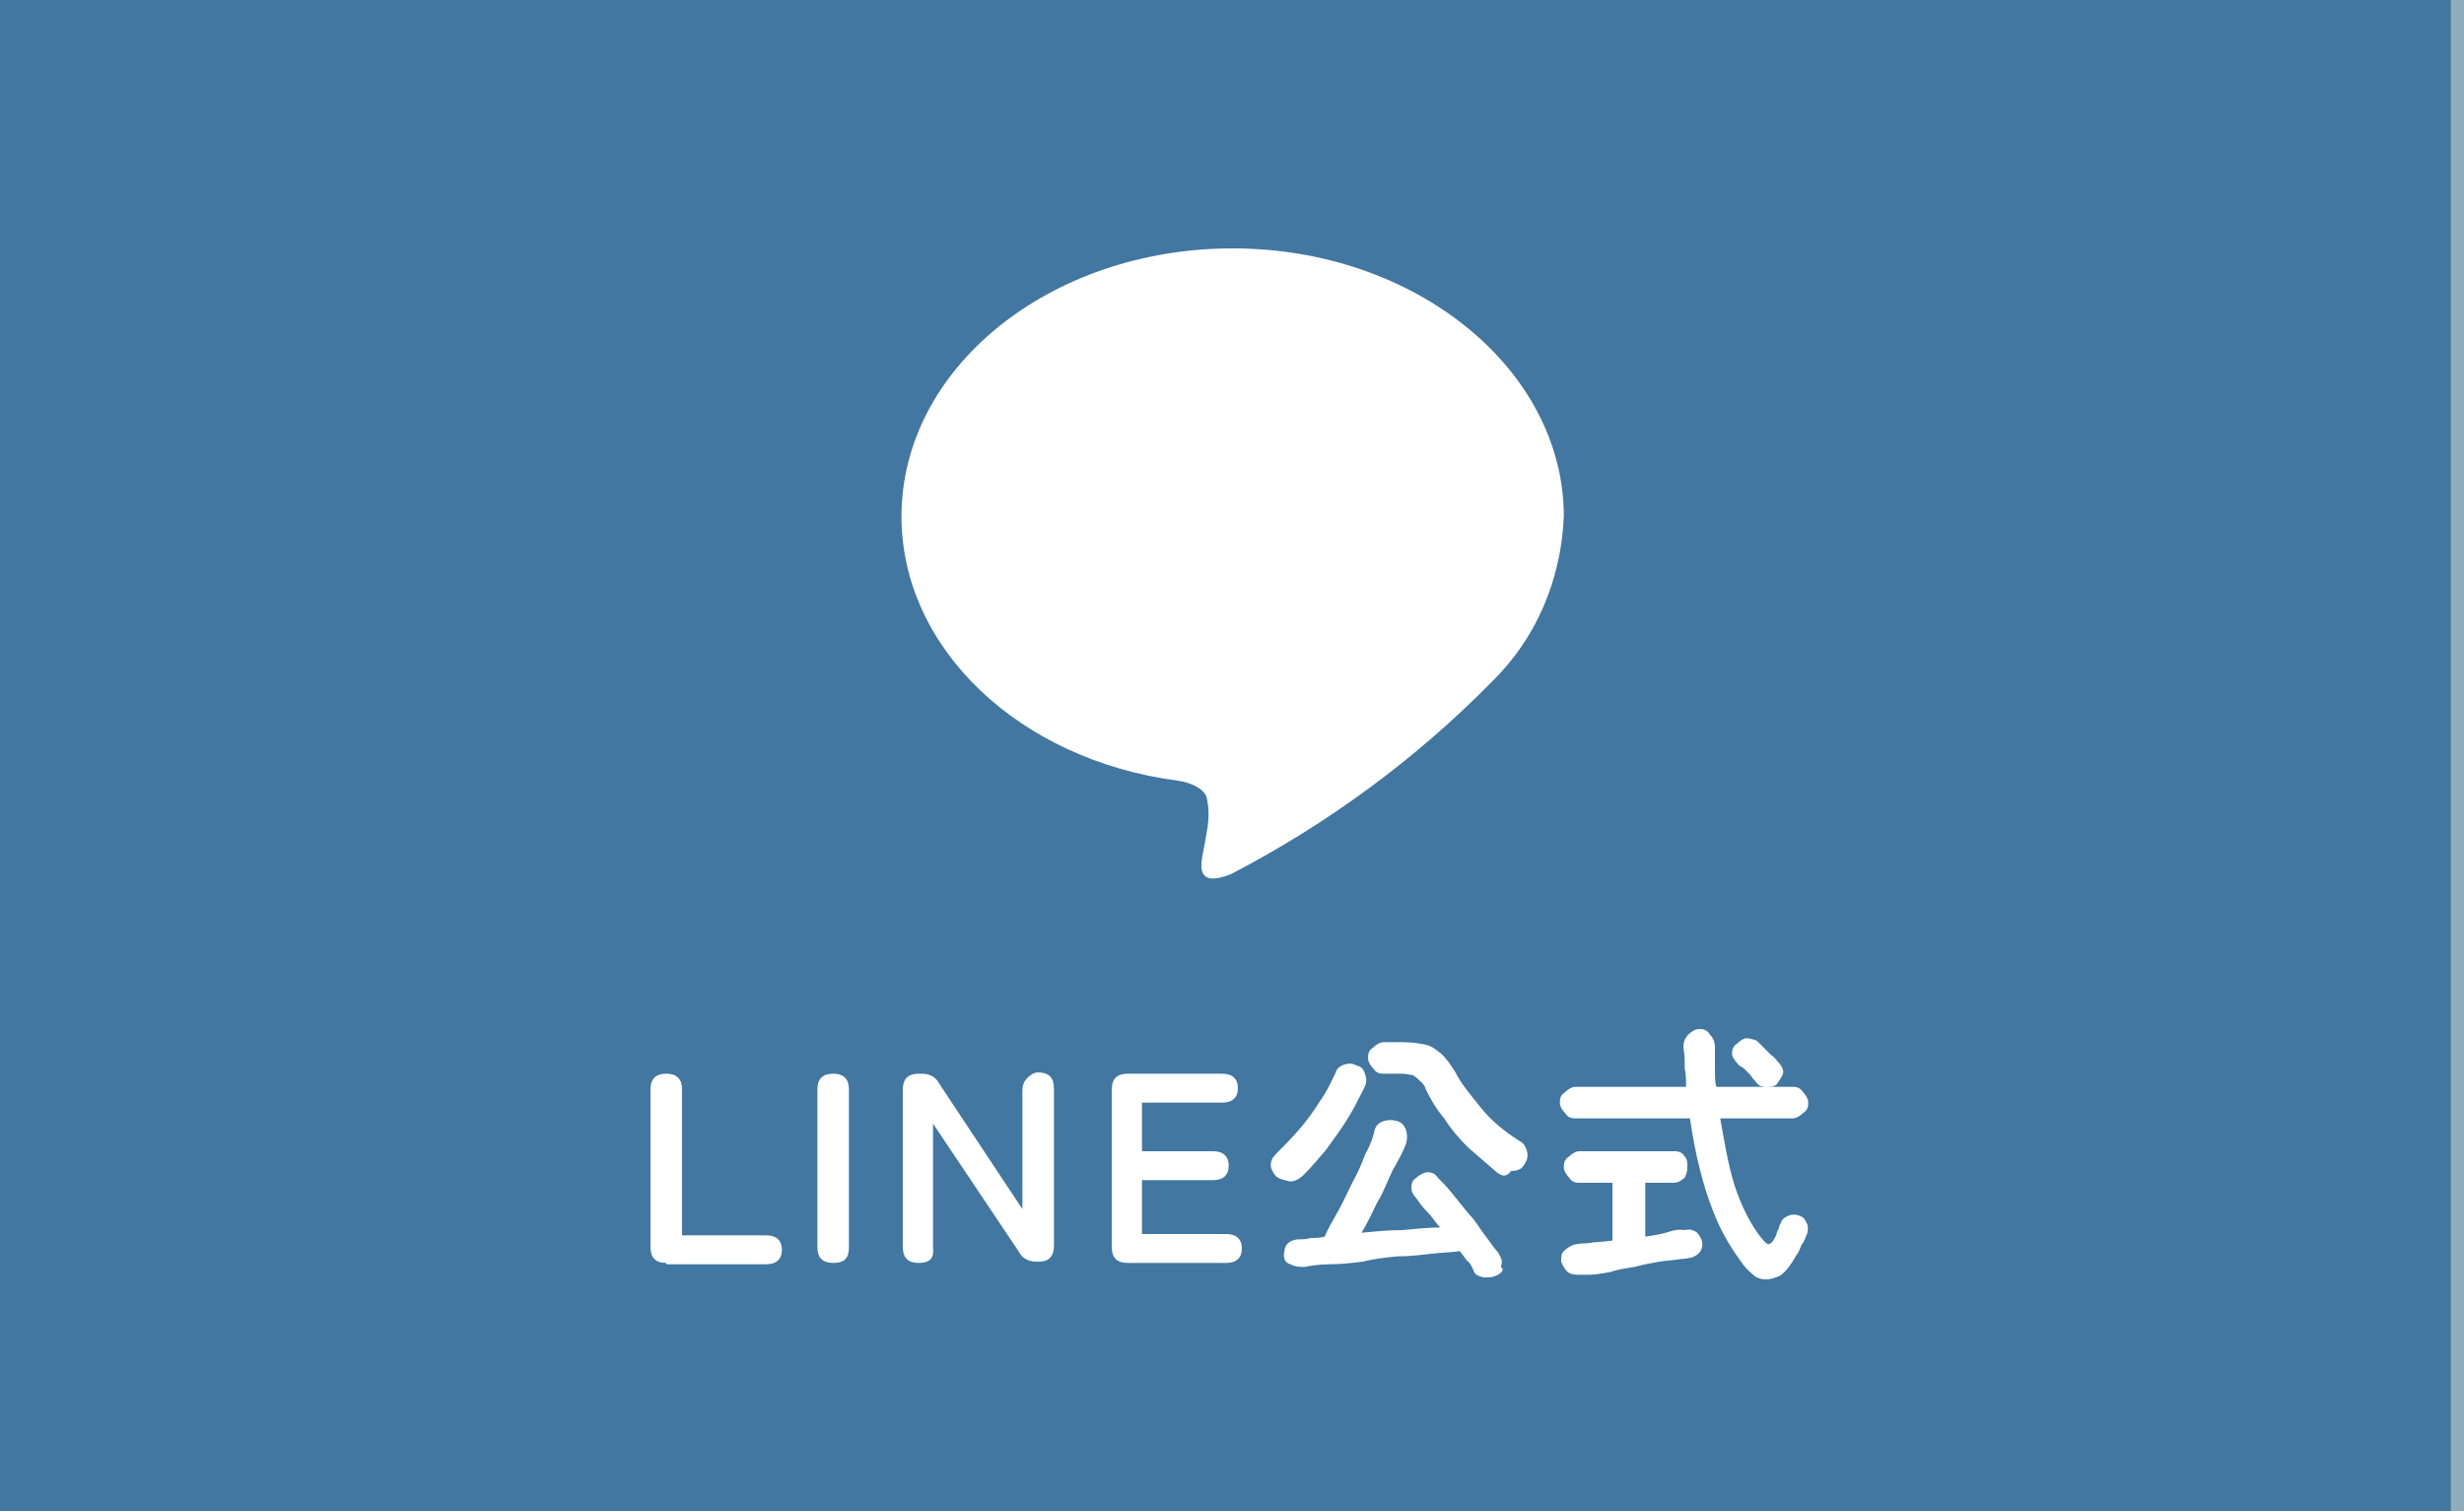 <?xml version="1.0" encoding="utf-8"?>
<!-- Generator: Adobe Illustrator 28.2.0, SVG Export Plug-In . SVG Version: 6.00 Build 0)  -->
<svg version="1.1" id="_レイヤー_2" xmlns="http://www.w3.org/2000/svg" xmlns:xlink="http://www.w3.org/1999/xlink" x="0px"
	 y="0px" viewBox="0 0 187.5 115" style="enable-background:new 0 0 187.5 115;" xml:space="preserve">
<style type="text/css">
	.st0{fill:#4177A1;}
	.st1{fill:#91ADBD;}
	.st2{fill:#FFFFFF;}
</style>
<g id="text">
	<rect y="0" class="st0" width="187.5" height="115"/>
	<rect x="186.5" y="0" class="st1" width="1" height="115"/>
	<path class="st2" d="M113.5,51.9c-5.8,5.9-12.5,10.8-19.8,14.6c-2.7,1.1-2.3-0.7-2.2-1.4c0.1-0.4,0.4-2.2,0.4-2.2
		c0.1-0.8,0.1-1.5-0.1-2.3c-0.3-0.7-1.4-1.1-2.2-1.2c-12.1-1.6-21-10.1-21-20.1c0-11.3,11.3-20.4,25.2-20.4S119,28.1,119,39.3
		C118.8,44.1,116.9,48.6,113.5,51.9L113.5,51.9z"/>
	<g>
		<path class="st2" d="M50.7,96.1c-0.8,0-1.2-0.4-1.2-1.2v-12c0-0.8,0.4-1.2,1.2-1.2c0.8,0,1.2,0.4,1.2,1.2v11.1h6.4
			c0.8,0,1.2,0.4,1.2,1.1c0,0.7-0.4,1.1-1.2,1.1H50.7z"/>
		<path class="st2" d="M63.4,96.1c-0.8,0-1.2-0.4-1.2-1.2v-12c0-0.8,0.4-1.2,1.2-1.2c0.8,0,1.2,0.4,1.2,1.2v12
			C64.6,95.7,64.3,96.1,63.4,96.1z"/>
		<path class="st2" d="M69.9,96.1c-0.8,0-1.2-0.4-1.2-1.2v-12c0-0.8,0.4-1.2,1.2-1.2h0.2c0.6,0,1.1,0.2,1.4,0.8l6.3,9.5v-9
			c0-0.4,0.1-0.7,0.4-1c0.2-0.2,0.5-0.4,0.8-0.4c0.8,0,1.2,0.4,1.2,1.2v12c0,0.8-0.4,1.2-1.1,1.2h-0.2c-0.6,0-1.1-0.2-1.4-0.8
			L71,85.5v9.4C71.1,95.7,70.8,96.1,69.9,96.1z"/>
		<path class="st2" d="M85.8,96.1c-0.8,0-1.2-0.4-1.2-1.2v-12c0-0.8,0.4-1.2,1.2-1.2H93c0.8,0,1.2,0.4,1.2,1.1
			c0,0.7-0.4,1.1-1.2,1.1h-6.1v3.7h5.4c0.8,0,1.2,0.4,1.2,1.1c0,0.7-0.4,1.1-1.2,1.1h-5.4v4.1h6.4c0.8,0,1.2,0.4,1.2,1.1
			c0,0.7-0.4,1.1-1.2,1.1h-7.5V96.1z"/>
		<path class="st2" d="M97.1,89.5c-0.2-0.2-0.4-0.6-0.4-0.8c0-0.4,0.1-0.6,0.5-1c0.5-0.5,1.1-1.1,1.7-1.8c0.6-0.7,1.1-1.4,1.6-2.2
			c0.5-0.7,0.8-1.4,1.1-2c0.1-0.4,0.4-0.6,0.7-0.7c0.4-0.1,0.6-0.1,1,0.1c0.4,0.1,0.5,0.4,0.6,0.7c0.1,0.4,0.1,0.6-0.1,1
			c-0.4,0.8-0.8,1.6-1.3,2.4c-0.5,0.8-1.1,1.6-1.6,2.3c-0.6,0.7-1.1,1.3-1.7,1.9c-0.2,0.2-0.6,0.5-1,0.5
			C97.7,89.8,97.3,89.7,97.1,89.5z M114,97c-0.4,0.2-0.6,0.2-1.1,0.2c-0.4-0.1-0.7-0.2-0.8-0.6c-0.1-0.2-0.2-0.5-0.5-0.7
			c-0.1-0.2-0.4-0.5-0.5-0.7c-0.6,0.1-1.3,0.1-2.2,0.2c-0.8,0.1-1.7,0.2-2.6,0.2c-1,0.1-1.8,0.2-2.6,0.4c-0.8,0.1-1.7,0.2-2.5,0.2
			s-1.4,0.1-1.9,0.2c-0.5,0-0.7,0-1.1-0.2c-0.4-0.1-0.5-0.4-0.5-0.7s0.1-0.6,0.2-0.8c0.2-0.2,0.5-0.4,1-0.4c0.2,0,0.6,0,0.8-0.1
			c0.4,0,0.7,0,1.1-0.1c0.2-0.5,0.6-1.2,1-1.9c0.4-0.7,0.7-1.4,1.1-2.2c0.4-0.7,0.7-1.4,1-2.2c0.4-0.7,0.6-1.3,0.7-1.8
			c0.1-0.4,0.4-0.6,0.7-0.7c0.4-0.1,0.6-0.1,1,0c0.4,0.1,0.6,0.4,0.7,0.7c0.1,0.4,0.1,0.6,0,1c-0.2,0.6-0.6,1.3-1,2
			c-0.4,0.8-0.7,1.7-1.2,2.5c-0.4,0.8-0.8,1.7-1.2,2.3c1.1-0.1,2-0.2,3.1-0.2c1.1-0.1,2-0.2,2.9-0.2c-0.4-0.4-0.6-0.8-1-1.2
			c-0.4-0.4-0.6-0.7-0.8-1c-0.2-0.2-0.4-0.5-0.4-0.8c0-0.4,0.1-0.6,0.4-0.8c0.2-0.2,0.6-0.4,0.8-0.4c0.4,0,0.6,0.1,0.8,0.4
			c0.4,0.4,0.7,0.7,1.1,1.2c0.4,0.5,0.8,1,1.3,1.6c0.5,0.5,0.8,1.1,1.2,1.6c0.4,0.5,0.7,1,1,1.3c0.2,0.4,0.4,0.6,0.2,1.1
			C114.5,96.6,114.3,96.8,114,97z M113.9,89.2c-0.7-0.6-1.4-1.2-2.2-1.9c-0.7-0.7-1.3-1.4-1.8-2.2c-0.6-0.7-1-1.4-1.4-2.2
			c-0.1-0.4-0.4-0.6-0.5-0.7c-0.1-0.1-0.2-0.2-0.5-0.4c-0.2,0-0.5-0.1-0.8-0.1h-1.4c-0.4,0-0.6-0.1-0.8-0.4
			c-0.2-0.2-0.4-0.5-0.4-0.8c0-0.4,0.1-0.6,0.4-0.8c0.2-0.2,0.5-0.4,0.8-0.4h1.4c0.7,0,1.4,0.1,1.8,0.2c0.5,0.1,0.8,0.4,1.2,0.7
			c0.4,0.4,0.6,0.7,1,1.3c0.5,1,1.2,1.8,2,2.8s1.8,1.8,2.9,2.5c0.4,0.2,0.5,0.5,0.6,0.8c0.1,0.4,0,0.7-0.2,1c-0.2,0.4-0.6,0.5-1,0.5
			C114.6,89.6,114.3,89.5,113.9,89.2z"/>
		<path class="st2" d="M132.7,96.3c-0.8-1.1-1.7-2.4-2.4-4.3c-0.7-1.8-1.3-4.1-1.7-6.9h-8.7c-0.4,0-0.6-0.1-0.8-0.4
			c-0.2-0.2-0.4-0.5-0.4-0.8c0-0.4,0.1-0.6,0.4-0.8c0.2-0.2,0.5-0.4,0.8-0.4h8.4c0-0.5,0-1-0.1-1.4c0-0.5,0-1-0.1-1.6
			c0-0.4,0.1-0.7,0.4-1c0.2-0.2,0.5-0.4,0.8-0.4c0.4,0,0.6,0.1,0.8,0.4c0.2,0.2,0.4,0.5,0.4,1c0,0.5,0,1,0,1.6c0,0.5,0,1,0.1,1.4
			h5.8c0.4,0,0.6,0.1,0.8,0.4c0.2,0.2,0.4,0.5,0.4,0.8c0,0.4-0.1,0.6-0.4,0.8c-0.2,0.2-0.5,0.4-0.8,0.4h-5.5
			c0.4,2.2,0.7,4.1,1.3,5.7c0.6,1.6,1.3,2.8,2,3.6c0.2,0.2,0.4,0.4,0.5,0.2c0.1,0,0.2-0.1,0.4-0.5c0.1-0.1,0.1-0.4,0.2-0.5
			c0.1-0.2,0.1-0.4,0.2-0.5c0.1-0.4,0.4-0.5,0.6-0.6c0.2-0.1,0.6-0.1,0.8,0c0.4,0.1,0.5,0.4,0.6,0.6c0.1,0.2,0.1,0.6,0,0.8
			c-0.1,0.2-0.2,0.6-0.4,0.8c-0.1,0.2-0.2,0.6-0.4,0.8c-0.4,0.7-0.8,1.3-1.3,1.6c-0.5,0.2-1.1,0.4-1.7,0.1
			C133.8,97.3,133.2,96.9,132.7,96.3z M120.3,97c-0.4,0-0.7,0-1-0.2c-0.2-0.2-0.4-0.5-0.5-0.8c0-0.4,0-0.6,0.2-0.8s0.5-0.4,0.8-0.5
			c0.1,0,0.4-0.1,1-0.1c0.5-0.1,1.2-0.1,1.9-0.2v-4.4h-2.5c-0.4,0-0.6-0.1-0.8-0.4c-0.2-0.2-0.4-0.5-0.4-0.8c0-0.4,0.1-0.6,0.4-0.8
			c0.2-0.2,0.5-0.4,0.8-0.4h7.2c0.4,0,0.6,0.1,0.8,0.4c0.2,0.2,0.2,0.5,0.2,0.8c0,0.4-0.1,0.6-0.2,0.8c-0.2,0.2-0.5,0.4-0.8,0.4
			h-2.2v4.1c0.7-0.1,1.3-0.2,1.9-0.4s1-0.1,1.1-0.1c0.4-0.1,0.6,0,0.8,0.1c0.2,0.1,0.4,0.4,0.5,0.7c0.1,0.4,0,0.6-0.1,0.8
			s-0.4,0.4-0.7,0.5c-0.1,0-0.4,0.1-0.8,0.1c-0.5,0.1-1,0.1-1.6,0.2c-0.6,0.1-1.2,0.2-1.9,0.4c-0.7,0.1-1.3,0.2-1.9,0.4
			c-0.6,0.1-1.1,0.2-1.6,0.2C120.7,97,120.4,97,120.3,97z M135.2,82.5c-0.2,0.2-0.5,0.2-0.8,0.2c-0.4,0-0.6-0.1-0.8-0.4
			c-0.1-0.1-0.2-0.2-0.4-0.5c-0.1-0.1-0.4-0.4-0.5-0.5c-0.1-0.1-0.4-0.2-0.5-0.4c-0.2-0.2-0.4-0.5-0.4-0.7c0-0.4,0.1-0.6,0.4-0.8
			c0.2-0.2,0.5-0.4,0.7-0.4s0.6,0.1,0.8,0.2c0.1,0.1,0.2,0.2,0.5,0.5c0.2,0.2,0.4,0.4,0.6,0.6c0.2,0.1,0.4,0.4,0.5,0.5
			c0.2,0.2,0.4,0.5,0.4,0.8C135.6,82,135.4,82.2,135.2,82.5z"/>
	</g>
</g>
</svg>
